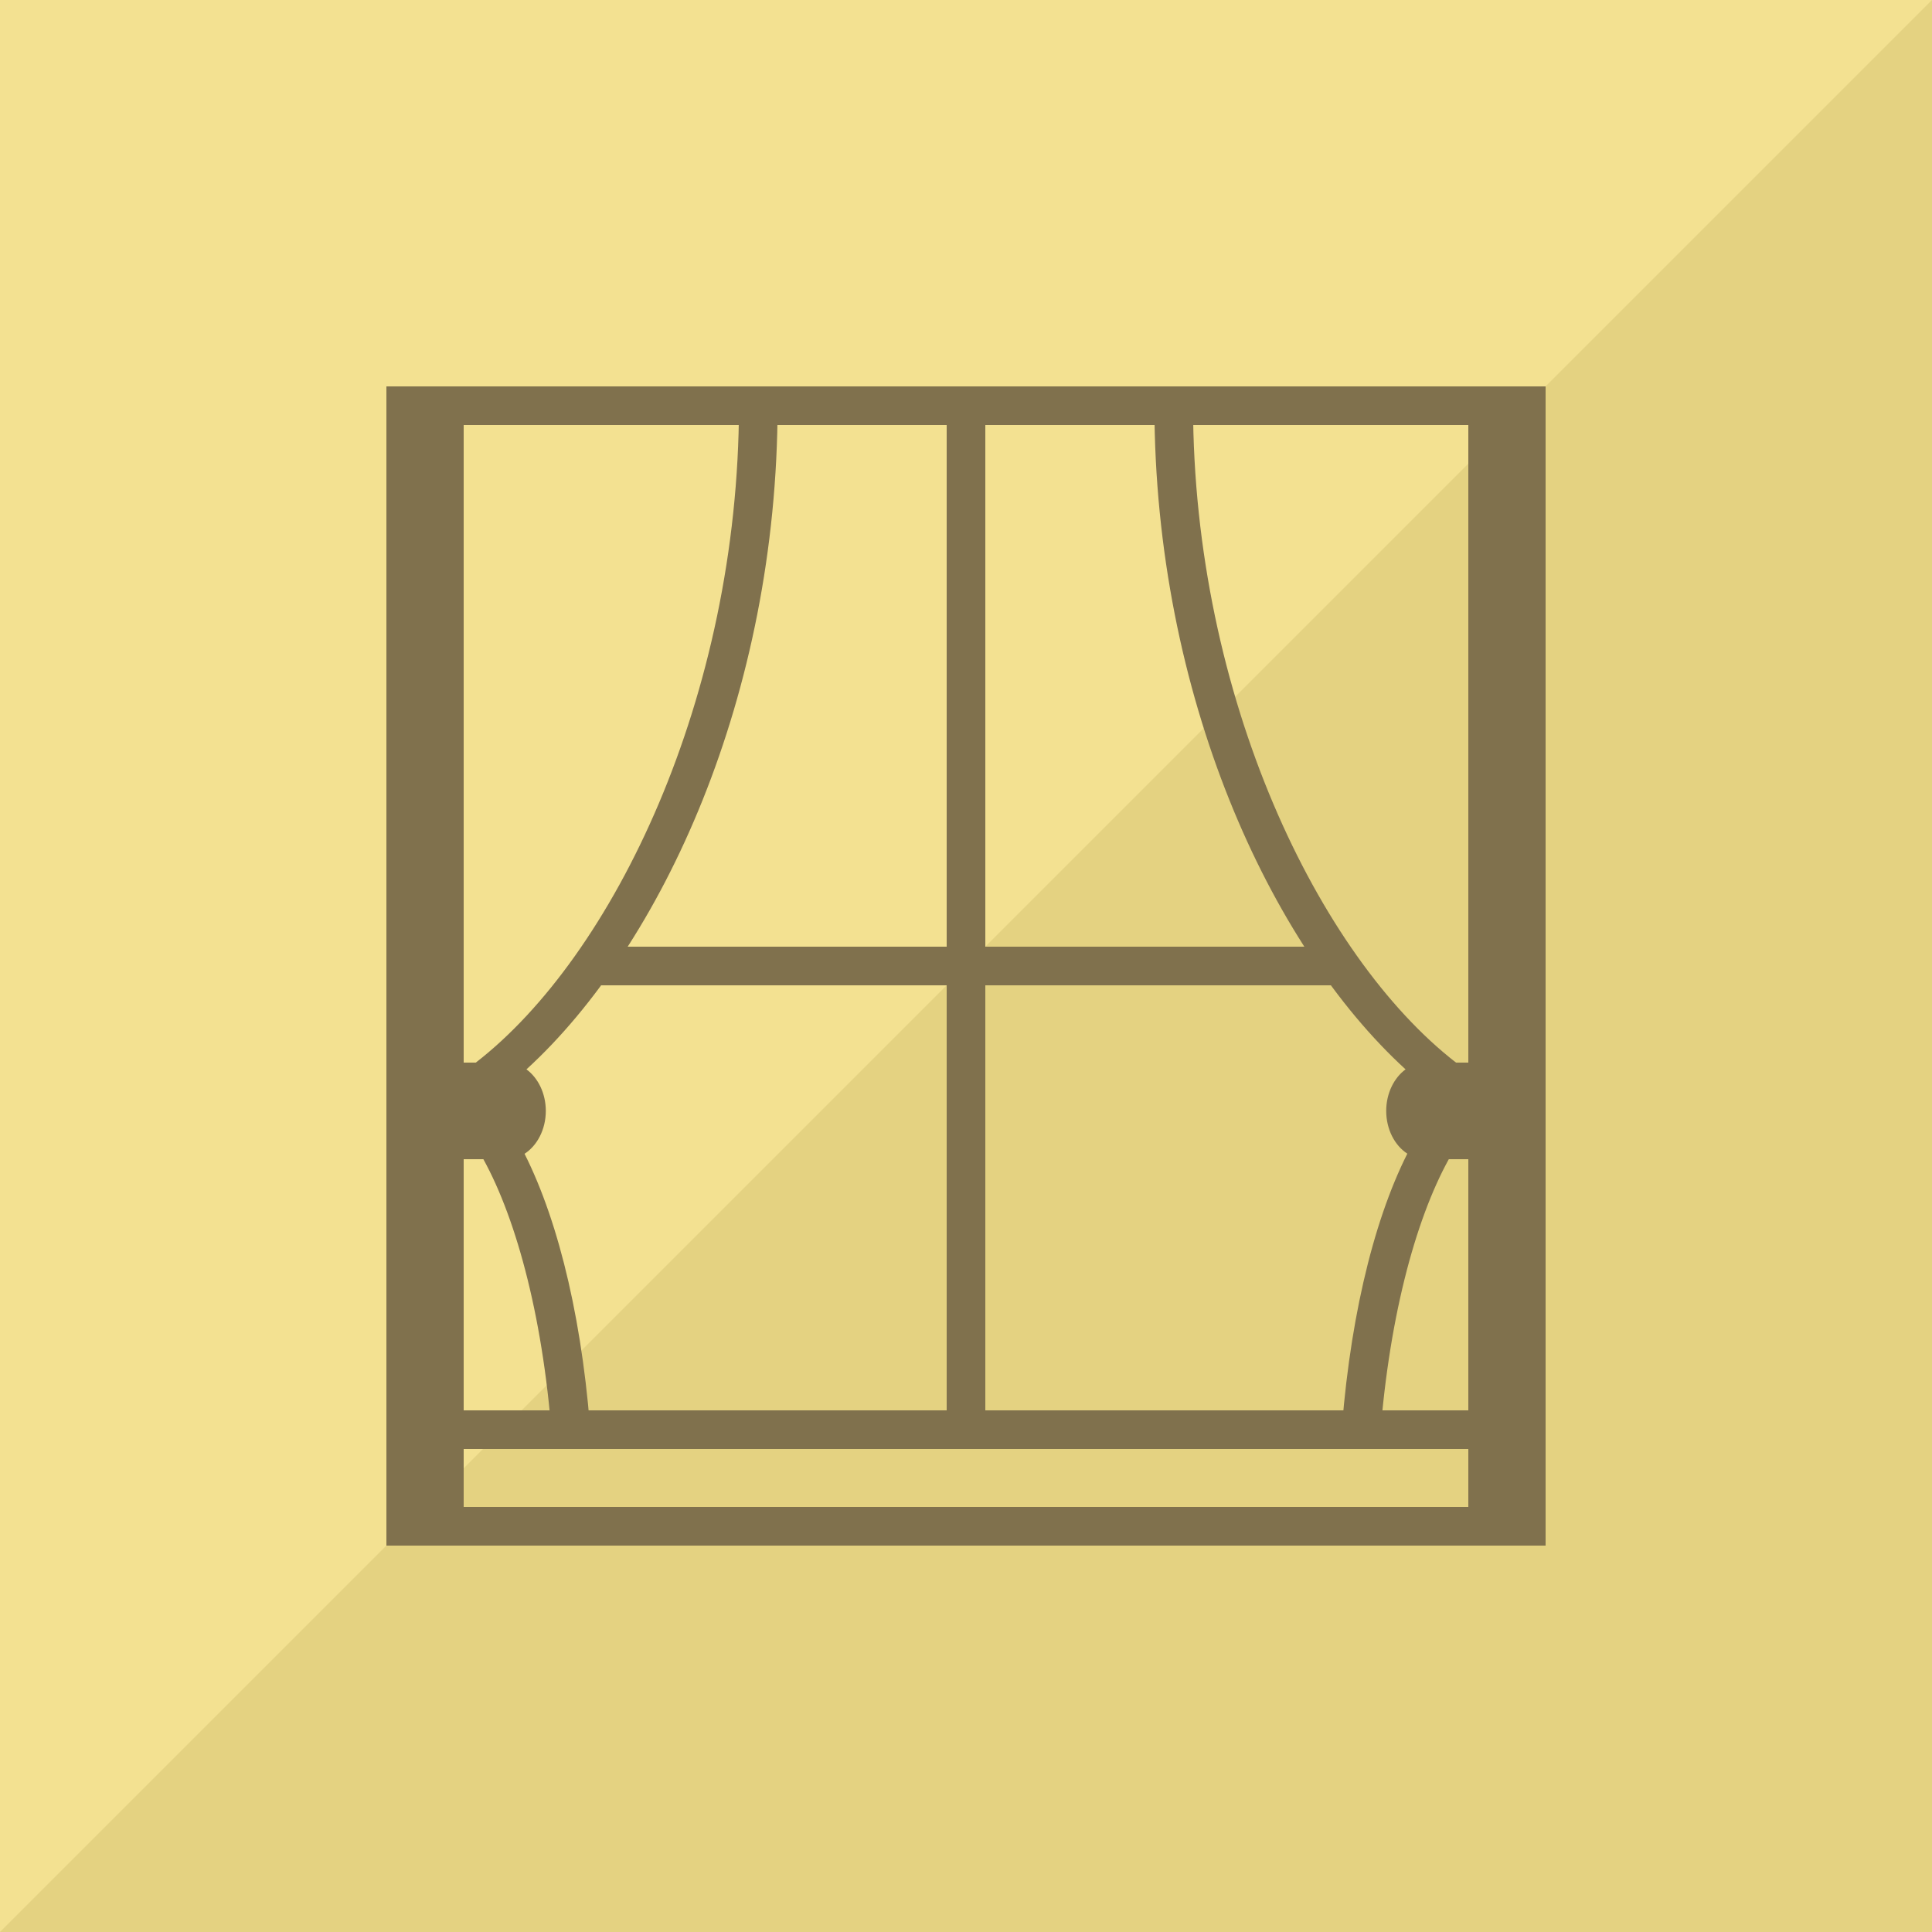 <?xml version="1.0" encoding="utf-8"?>
<!-- Generator: Adobe Illustrator 16.0.0, SVG Export Plug-In . SVG Version: 6.00 Build 0)  -->
<!DOCTYPE svg PUBLIC "-//W3C//DTD SVG 1.1//EN" "http://www.w3.org/Graphics/SVG/1.1/DTD/svg11.dtd">
<svg version="1.1" id="圖層_1" xmlns="http://www.w3.org/2000/svg" xmlns:xlink="http://www.w3.org/1999/xlink" x="0px" y="0px"
	 width="100px" height="100px" viewBox="0 0 100 100" enable-background="new 0 0 100 100" xml:space="preserve">
<g id="bg2_1_">
	<rect fill="#F3E191" width="100" height="100"/>
	<polyline fill="#E4D281" points="100,0 100,100 0,100 	"/>
</g>
<g id="bg" display="none">
	<circle display="inline" fill="#F3E191" cx="50" cy="50" r="50"/>
</g>
<g id="圖層_16" display="none">
	<path display="inline" fill="#E4D281" d="M100,97c0,1.656-1.343,3-3,3H3c-1.657,0-3-1.344-3-3V3c0-1.657,1.343-3,3-3h94
		c1.657,0,3,1.343,3,3V97z"/>
</g>
<g id="bg3" display="none">
	
		<linearGradient id="SVGID_1_" gradientUnits="userSpaceOnUse" x1="-523.473" y1="257.033" x2="-454.847" y2="329.769" gradientTransform="matrix(1 0 0 -1 539.16 343.4)">
		<stop  offset="0.379" style="stop-color:#E4D281"/>
		<stop  offset="1" style="stop-color:#F9EAA6"/>
	</linearGradient>
	<circle display="inline" fill="url(#SVGID_1_)" cx="50" cy="50" r="50"/>
</g>
<g id="_x30_1" display="none">
	<path display="inline" fill="#F3E191" stroke="#80714D" stroke-width="2" stroke-miterlimit="10" d="M31,34.631l-7.856-1.364
		c-1.183,0-2.144,0.916-2.144,2.045v2.727C21,39.169,20.92,42,22.103,42H31V34.631z"/>
	<path display="inline" fill="#F3E191" stroke="#80714D" stroke-width="2" stroke-miterlimit="10" d="M69,35.631l7.855-1.364
		c1.184,0,2.145,0.916,2.145,2.045v2.727c0,1.129,0.081,3.96-1.102,3.96H69V35.631z"/>
	<path display="inline" fill="#F3E191" stroke="#80714D" stroke-width="2" stroke-miterlimit="10" d="M68.5,30.251
		C67.5,25.688,64.209,24,61.999,24H53h-7h-7.999c-2.209,0-5.501,1.688-6.501,6.251L27.5,46H46h7h19.5L68.5,30.251z"/>
	<path display="inline" fill="none" stroke="#80714D" stroke-width="2" stroke-miterlimit="10" d="M35,74c0,1.656-1.343,3-3,3h-6
		c-1.657,0-3-1.344-3-3V62c0-1.656,1.343-3,3-3h6c1.657,0,3,1.344,3,3V74z"/>
	<path display="inline" fill="none" stroke="#80714D" stroke-width="2" stroke-miterlimit="10" d="M76,74c0,1.656-1.343,3-3,3h-6
		c-1.657,0-3-1.344-3-3V62c0-1.656,1.343-3,3-3h6c1.657,0,3,1.344,3,3V74z"/>
	<path display="inline" fill="#F3E191" stroke="#80714D" stroke-width="2" stroke-miterlimit="10" d="M79,71V55
		c0-8.284-5.216-14-13.5-14h-28C29.216,41,21,46.716,21,55v16H79z"/>
	<circle display="inline" fill="none" stroke="#80714D" stroke-width="2" stroke-miterlimit="10" cx="33" cy="52.438" r="4.5"/>
	<circle display="inline" fill="none" stroke="#80714D" stroke-width="2" stroke-miterlimit="10" cx="67" cy="52.438" r="4.5"/>
	<path display="inline" fill="none" stroke="#80714D" stroke-width="2" stroke-miterlimit="10" d="M65.428,71
		c0.047-1,0.072-2.123,0.072-2.5c0-3.037-1.566-5.5-3.5-5.5H37c-1.933,0-3.5,2.463-3.5,5.5c0,0.377,0.026,1.5,0.073,2.5H65.428z"/>
</g>
<g id="_x30_1-合_1_" display="none">
	<path display="inline" fill="#80714D" d="M80,72H20V55c0-9.265,9.084-15,17.5-15h28C74.173,40,80,46.028,80,55V72z M22,70h56V55
		c0-7.897-4.906-13-12.5-13h-28C30.046,42,22,46.97,22,55V70z"/>
	<path display="inline" fill="#80714D" d="M33,57.938c-3.033,0-5.5-2.467-5.5-5.5c0-3.033,2.467-5.5,5.5-5.5s5.5,2.467,5.5,5.5
		C38.5,55.471,36.033,57.938,33,57.938z M33,48.938c-1.93,0-3.5,1.57-3.5,3.5c0,1.931,1.57,3.5,3.5,3.5s3.5-1.569,3.5-3.5
		C36.5,50.508,34.93,48.938,33,48.938z"/>
	<path display="inline" fill="#80714D" d="M67,57.938c-3.032,0-5.5-2.467-5.5-5.5c0-3.033,2.468-5.5,5.5-5.5s5.5,2.467,5.5,5.5
		C72.5,55.471,70.032,57.938,67,57.938z M67,48.938c-1.93,0-3.5,1.57-3.5,3.5c0,1.931,1.57,3.5,3.5,3.5s3.5-1.569,3.5-3.5
		C70.5,50.508,68.93,48.938,67,48.938z"/>
	<path display="inline" fill="#80714D" d="M66.383,72H32.619l-0.045-0.953c-0.048-1.02-0.074-2.162-0.074-2.547
		c0-3.645,1.977-6.5,4.5-6.5h25c2.523,0,4.5,2.855,4.5,6.5c0,0.385-0.025,1.527-0.073,2.546L66.383,72z M34.534,70h29.932
		c0.022-0.659,0.034-1.249,0.034-1.5c0-2.652-1.316-4.5-2.5-4.5H37c-1.183,0-2.5,1.848-2.5,4.5C34.5,68.751,34.512,69.341,34.534,70
		z"/>
	<path display="inline" fill="#80714D" d="M34,71v3c0,1.104-0.897,2-2,2h-6c-1.103,0-2-0.896-2-2v-3h-2v3c0,2.206,1.794,4,4,4h6
		c2.206,0,4-1.794,4-4v-3H34z"/>
	<path display="inline" fill="#80714D" d="M75,71v3c0,1.104-0.896,2-2,2h-6c-1.104,0-2-0.896-2-2v-3h-2v3c0,2.206,1.794,4,4,4h6
		c2.206,0,4-1.794,4-4v-3H75z"/>
	<path display="inline" fill="#80714D" d="M29.315,42.915l3.162-12.449C33.424,26.142,36.504,25,38.001,25h23.998
		c1.496,0,4.577,1.142,5.532,5.498l2.865,11.282c0.83,0.28,1.607,0.633,2.33,1.055l-3.25-12.797C68.417,25.202,64.857,23,61.999,23
		H38.001c-2.859,0-6.418,2.202-7.47,7.005l-3.646,14.349C27.648,43.813,28.461,43.333,29.315,42.915z"/>
	<path display="inline" fill="#80714D" d="M28.77,41h-6.5C22.132,40.73,22,40.021,22,38.247v-2.934c0-0.554,0.474-1.008,1.07-1.043
		L30,35.472v0.685l0.66-2.6l-7.346-1.275l-0.171-0.015c-1.733,0-3.144,1.366-3.144,3.045v2.927c0,1.688,0.059,3.405,0.908,4.258
		C21.236,42.826,21.649,43,22.103,43h6.159L28.77,41z"/>
	<path display="inline" fill="#80714D" d="M76.855,33.267l-7.271,1.25l0.492,1.941l6.854-1.19c0.596,0.036,1.07,0.491,1.07,1.045
		v2.937c0,1.771-0.132,2.481-0.27,2.75h-6.246l0.056,0.222c1.055,0.471,2.019,1.062,2.867,1.778h3.491
		c0.453,0,0.867-0.174,1.192-0.503C79.941,42.645,80,40.928,80,39.242v-2.929C80,34.633,78.59,33.267,76.855,33.267z"/>
</g>
<g id="_x30_2" display="none">
	<path display="inline" fill="#80714D" d="M74.166,80H25.834C22.617,80,20,77.383,20,74.166V34.834C20,31.617,22.617,29,25.834,29
		h48.332C77.383,29,80,31.617,80,34.834v39.332C80,77.383,77.383,80,74.166,80z M25.834,31C23.72,31,22,32.72,22,34.834v39.332
		C22,76.279,23.72,78,25.834,78h48.332C76.28,78,78,76.279,78,74.166V34.834C78,32.72,76.28,31,74.166,31H25.834z"/>
	<path display="inline" fill="#80714D" d="M59,39H41c-3.309,0-6-2.691-6-6v-7c0-3.309,2.691-6,6-6h18c3.309,0,6,2.691,6,6v7
		C65,36.309,62.309,39,59,39z M41,22c-2.206,0-4,1.794-4,4v7c0,2.206,1.794,4,4,4h18c2.206,0,4-1.794,4-4v-7c0-2.206-1.794-4-4-4H41
		z"/>
	<rect x="20" y="43" display="inline" fill="#80714D" width="60" height="2"/>
	<path display="inline" fill="#80714D" d="M33,45.5c0,1.381-0.896,2.5-2,2.5l0,0c-1.104,0-2-1.119-2-2.5v-3c0-1.381,0.896-2.5,2-2.5
		l0,0c1.104,0,2,1.119,2,2.5V45.5z"/>
	<path display="inline" fill="#80714D" d="M71,45.5c0,1.381-0.896,2.5-2,2.5l0,0c-1.104,0-2-1.119-2-2.5v-3c0-1.381,0.896-2.5,2-2.5
		l0,0c1.104,0,2,1.119,2,2.5V45.5z"/>
	<path display="inline" fill="#80714D" d="M54,70h-9v-5h-5v-9h5v-5h9v5h5v9h-5V70z M47,68h5v-5h5v-5h-5v-5h-5v5h-5v5h5V68z"/>
</g>
<g id="_x30_2-合" display="none">
	<rect x="20" y="43" display="inline" fill="#80714D" width="60" height="2"/>
	<path display="inline" fill="#80714D" d="M33,45.5c0,1.381-0.896,2.5-2,2.5l0,0c-1.104,0-2-1.119-2-2.5v-3c0-1.381,0.896-2.5,2-2.5
		l0,0c1.104,0,2,1.119,2,2.5V45.5z"/>
	<path display="inline" fill="#80714D" d="M71,45.5c0,1.381-0.896,2.5-2,2.5l0,0c-1.104,0-2-1.119-2-2.5v-3c0-1.381,0.896-2.5,2-2.5
		l0,0c1.104,0,2,1.119,2,2.5V45.5z"/>
	<path display="inline" fill="#80714D" d="M54,70h-9v-5h-5v-9h5v-5h9v5h5v9h-5V70z M47,68h5v-5h5v-5h-5v-5h-5v5h-5v5h5V68z"/>
	<path display="inline" fill="#80714D" d="M37,30v-4c0-2.206,1.794-4,4-4h18c2.206,0,4,1.794,4,4v4h2v-4c0-3.309-2.691-6-6-6H41
		c-3.309,0-6,2.691-6,6v4H37z"/>
	<path display="inline" fill="#80714D" d="M74.166,80H25.834C22.617,80,20,77.383,20,74.166V34.834C20,31.617,22.617,29,25.834,29
		h48.332C77.383,29,80,31.617,80,34.834v39.332C80,77.383,77.383,80,74.166,80z M25.834,31C23.72,31,22,32.72,22,34.834v39.332
		C22,76.279,23.72,78,25.834,78h48.332C76.28,78,78,76.279,78,74.166V34.834C78,32.72,76.28,31,74.166,31H25.834z"/>
</g>
<g id="_x30_3" display="none">
	<g display="inline">
		<path fill="#80714D" d="M56.535,22v5.597c1.633,0.479,3.195,1.131,4.685,1.95l3.956-3.962l9.242,9.24l-3.961,3.962
			c0.816,1.487,1.466,3.052,1.938,4.681H78v13.068h-5.605c-0.473,1.632-1.123,3.194-1.94,4.685l3.965,3.957l-9.242,9.241
			l-3.961-3.961c-1.487,0.815-3.049,1.466-4.68,1.938V78H43.468v-5.605c-1.63-0.473-3.198-1.123-4.688-1.94l-3.962,3.965
			l-9.239-9.241l3.964-3.962c-0.817-1.487-1.467-3.049-1.946-4.68H22V43.467h5.597c0.479-1.629,1.13-3.198,1.95-4.687l-3.962-3.962
			l9.238-9.238l3.963,3.963c1.487-0.816,3.052-1.467,4.682-1.946V22H56.535 M56.535,20H43.468c-1.104,0-2,0.896-2,2v4.147
			c-0.78,0.281-1.547,0.599-2.295,0.954l-2.935-2.935c-0.375-0.375-0.884-0.586-1.415-0.586c-0.53,0-1.039,0.21-1.414,0.586
			l-9.238,9.238c-0.781,0.781-0.781,2.047,0,2.828l2.933,2.934c-0.356,0.75-0.675,1.519-0.957,2.301H22c-1.104,0-2,0.896-2,2v13.068
			c0,1.104,0.896,2,2,2h4.147c0.28,0.777,0.598,1.544,0.954,2.293l-2.935,2.934c-0.375,0.375-0.586,0.883-0.586,1.413
			c0,0.531,0.21,1.04,0.585,1.415l9.239,9.242c0.375,0.375,0.884,0.586,1.415,0.586l0,0c0.531,0,1.04-0.211,1.415-0.586l2.935-2.938
			c0.752,0.355,1.52,0.674,2.3,0.953V78c0,1.104,0.896,2,2,2h13.067c1.104,0,2-0.896,2-2v-4.15c0.776-0.277,1.543-0.596,2.293-0.951
			l2.935,2.935c0.391,0.392,0.901,0.586,1.413,0.586c0.513,0,1.023-0.194,1.414-0.586l9.242-9.242
			c0.375-0.375,0.586-0.885,0.586-1.415c0-0.531-0.212-1.039-0.587-1.414l-2.936-2.93c0.355-0.751,0.674-1.518,0.953-2.296H78
			c1.104,0,2-0.896,2-2V43.467c0-1.104-0.896-2-2-2h-4.15c-0.277-0.778-0.596-1.544-0.951-2.295l2.935-2.934
			c0.375-0.375,0.586-0.884,0.586-1.415c0-0.53-0.211-1.039-0.586-1.414l-9.242-9.24c-0.375-0.375-0.884-0.585-1.414-0.585h-0.001
			c-0.529,0-1.039,0.211-1.414,0.587l-2.928,2.932c-0.751-0.356-1.52-0.676-2.298-0.957V22C58.535,20.896,57.641,20,56.535,20
			L56.535,20z"/>
	</g>
	
		<path display="inline" fill="none" stroke="#80714D" stroke-width="2" stroke-linecap="round" stroke-linejoin="round" stroke-miterlimit="10" d="
		M64.529,50c0,8.025-6.504,14.529-14.529,14.529c-8.021,0-14.526-6.504-14.526-14.529c0-8.021,6.504-14.526,14.526-14.526
		C58.025,35.474,64.529,41.979,64.529,50z"/>
</g>
<g id="_x30_4" display="none">
	<g display="inline">
		<path fill="#80714D" d="M51,22v56H22V22H51 M53,20H20v60h33V20L53,20z"/>
	</g>
	<rect x="21" y="35" display="inline" fill="#80714D" width="31" height="2"/>
	<rect x="20" y="40" display="inline" fill="#80714D" width="32" height="2"/>
	<rect x="21" y="55" display="inline" fill="#80714D" width="31" height="2"/>
	<rect x="20" y="60" display="inline" fill="#80714D" width="32" height="2"/>
	
		<rect x="19.096" y="43.998" transform="matrix(-0.707 0.707 -0.707 -0.707 73.806 59.426)" display="inline" fill="#80714D" width="11" height="2"/>
	
		<rect x="42.529" y="44.001" transform="matrix(0.707 0.707 -0.707 0.707 45.89 -20.781)" display="inline" fill="#80714D" width="11" height="2"/>
	
		<rect x="19.1" y="64.002" transform="matrix(-0.707 0.707 -0.707 -0.707 87.954 93.579)" display="inline" fill="#80714D" width="11" height="2"/>
	
		<rect x="42.532" y="64.002" transform="matrix(0.707 0.707 -0.707 0.707 60.034 -14.924)" display="inline" fill="#80714D" width="10.998" height="2"/>
	<g display="inline">
		<path fill="#80714D" d="M78,22v56H59V22H78 M80,20H57v60h23V20L80,20z"/>
	</g>
	<rect x="58" y="35" display="inline" fill="#80714D" width="21" height="2"/>
	<rect x="57" y="40" display="inline" fill="#80714D" width="22" height="2"/>
	<rect x="58" y="55" display="inline" fill="#80714D" width="21" height="2"/>
	<rect x="57" y="60" display="inline" fill="#80714D" width="22" height="2"/>
	
		<rect x="56.47" y="43.998" transform="matrix(-0.707 0.707 -0.707 -0.707 137.608 32.999)" display="inline" fill="#80714D" width="11" height="2"/>
	
		<rect x="69.903" y="44.001" transform="matrix(0.707 0.707 -0.707 0.707 53.905 -40.137)" display="inline" fill="#80714D" width="10.999" height="2"/>
	
		<rect x="56.476" y="64.001" transform="matrix(-0.707 0.707 -0.707 -0.707 151.764 67.14)" display="inline" fill="#80714D" width="11.002" height="2"/>
	
		<rect x="69.905" y="64" transform="matrix(0.707 0.707 -0.707 0.707 68.048 -34.281)" display="inline" fill="#80714D" width="10.999" height="2"/>
</g>
<g id="_x30_5" display="none">
	
		<rect x="26" y="48" display="inline" fill="none" stroke="#80714D" stroke-width="2" stroke-linejoin="round" stroke-miterlimit="10" width="48" height="31"/>
	<polygon display="inline" fill="none" stroke="#80714D" stroke-width="2" stroke-linejoin="round" stroke-miterlimit="10" points="
		79,44 21,44 31,27 69,27 	"/>
	
		<circle display="inline" fill="none" stroke="#80714D" stroke-width="2" stroke-linejoin="round" stroke-miterlimit="10" cx="28" cy="43.75" r="7"/>
	
		<circle display="inline" fill="none" stroke="#80714D" stroke-width="2" stroke-linejoin="round" stroke-miterlimit="10" cx="42.667" cy="43.75" r="7"/>
	
		<circle display="inline" fill="none" stroke="#80714D" stroke-width="2" stroke-linejoin="round" stroke-miterlimit="10" cx="57.333" cy="43.75" r="7"/>
	
		<circle display="inline" fill="none" stroke="#80714D" stroke-width="2" stroke-linejoin="round" stroke-miterlimit="10" cx="72" cy="43.75" r="7"/>
	<rect x="31" y="20" display="inline" fill="#80714D" width="38" height="6"/>
	<path display="inline" fill="none" stroke="#80714D" stroke-width="2" stroke-miterlimit="10" d="M69,78.5
		c0,4.143-3.357,7.5-7.5,7.5l0,0c-4.143,0-7.5-3.357-7.5-7.5v-13c0-4.143,3.357-7.5,7.5-7.5l0,0c4.143,0,7.5,3.357,7.5,7.5V78.5z"/>
	<path display="inline" fill="none" stroke="#80714D" stroke-width="2" stroke-miterlimit="10" d="M46,67.602
		C46,68.926,44.926,70,43.601,70H36.4c-1.326,0-2.4-1.074-2.4-2.398V60.4c0-1.326,1.074-2.4,2.399-2.4H43.6
		c1.326,0,2.4,1.074,2.4,2.398V67.602z"/>
</g>
<g id="_x30_5-合" display="none">
	<path display="inline" fill="#80714D" d="M79,45H21c-0.359,0-0.69-0.192-0.868-0.503c-0.178-0.312-0.176-0.694,0.006-1.003l10-17
		C30.318,26.188,30.646,26,31,26h38c0.354,0,0.684,0.188,0.861,0.493l10,17c0.183,0.309,0.185,0.692,0.007,1.003
		C79.689,44.808,79.357,45,79,45z M22.749,43h54.503l-8.824-15H31.572L22.749,43z"/>
	<rect x="31" y="20" display="inline" fill="#80714D" width="38" height="6"/>
	<path display="inline" fill="#80714D" d="M45.601,71H36.4c-1.875,0-3.4-1.525-3.4-3.398V58.4c0-1.875,1.525-3.4,3.399-3.4H45.6
		c1.875,0,3.4,1.525,3.4,3.398V67.6C49,69.475,47.475,71,45.601,71z M36.399,57C35.628,57,35,57.628,35,58.398V67.6
		c0,0.772,0.628,1.4,1.399,1.4H45.6c0.772,0,1.4-0.628,1.4-1.398V58.4c0-0.772-0.628-1.4-1.399-1.4H36.399z"/>
	<path display="inline" fill="#80714D" d="M77.986,44c-0.133,3.192-2.762,5.75-5.986,5.75s-5.854-2.558-5.986-5.75H63.32
		c-0.133,3.192-2.764,5.75-5.987,5.75s-5.854-2.558-5.985-5.75h-2.694c-0.132,3.192-2.763,5.75-5.987,5.75S36.812,47.192,36.68,44
		h-2.692c-0.132,3.192-2.763,5.75-5.987,5.75s-5.855-2.558-5.987-5.75h-2c0.134,4.295,3.661,7.75,7.987,7.75
		c3.278,0,6.099-1.984,7.333-4.813c1.235,2.829,4.056,4.813,7.333,4.813c3.278,0,6.099-1.984,7.333-4.813
		c1.234,2.829,4.055,4.813,7.333,4.813s6.099-1.984,7.333-4.813C65.9,49.766,68.723,51.75,72,51.75c4.327,0,7.854-3.455,7.986-7.75
		H77.986z"/>
	<path display="inline" fill="#80714D" d="M73,51.176V78H27V51.176c-0.702-0.094-1.374-0.279-2-0.554V79c0,0.553,0.448,1,1,1h48
		c0.553,0,1-0.447,1-1V50.622C74.374,50.896,73.702,51.082,73,51.176z"/>
	<path display="inline" fill="#80714D" d="M55.182,80C55.066,79.518,55,79.018,55,78.5v-17c0-3.584,2.916-6.5,6.5-6.5
		s6.5,2.916,6.5,6.5v17c0,0.518-0.066,1.018-0.182,1.5h2.041C69.945,79.512,70,79.014,70,78.5v-17c0-4.688-3.813-8.5-8.5-8.5
		S53,56.813,53,61.5v17c0,0.514,0.055,1.012,0.141,1.5H55.182z"/>
</g>
<g id="_x30_6" display="none">
	
		<rect x="21" y="21" display="inline" fill="none" stroke="#80714D" stroke-width="2" stroke-miterlimit="10" width="58" height="53"/>
	<rect x="49" y="20" display="inline" fill="#80714D" width="2" height="54"/>
	<rect x="20" y="49" display="inline" fill="#80714D" width="60" height="2"/>
	<path display="inline" fill="none" stroke="#80714D" stroke-width="2" stroke-miterlimit="10" d="M39.25,20.922
		c0,20.848-11.723,37.75-21.25,37.75S4.75,41.77,4.75,20.922c0-20.849,7.723-37.75,17.25-37.75S39.25,0.073,39.25,20.922z"/>
	
		<ellipse display="inline" fill="none" stroke="#80714D" stroke-width="2" stroke-miterlimit="10" cx="21.25" cy="79.171" rx="8.5" ry="23.501"/>
	<path display="inline" fill="#80714D" d="M28.25,57.5c0,1.365-0.896,2.5-2,2.5h-12c-1.104,0-2-1.135-2-2.5l0,0
		c0-1.363,0.896-2.5,2-2.5h12C27.354,55,28.25,56.137,28.25,57.5L28.25,57.5z"/>
	<rect x="76" y="20" display="inline" fill="#80714D" width="3" height="60"/>
	<rect x="21" y="20" display="inline" fill="#80714D" width="3" height="60"/>
	
		<rect x="21" y="74" display="inline" fill="none" stroke="#80714D" stroke-width="2" stroke-miterlimit="10" width="58" height="5"/>
	<path display="inline" fill="none" stroke="#80714D" stroke-width="2" stroke-miterlimit="10" d="M60.75,20.922
		c0,20.848,11.723,37.75,21.25,37.75s13.25-16.902,13.25-37.75c0-20.849-7.723-37.75-17.25-37.75S60.75,0.073,60.75,20.922z"/>
	
		<ellipse display="inline" fill="none" stroke="#80714D" stroke-width="2" stroke-miterlimit="10" cx="78.75" cy="79.171" rx="8.5" ry="23.501"/>
	<path display="inline" fill="#80714D" d="M71.75,57.5c0,1.365,0.896,2.5,2,2.5h12c1.104,0,2-1.135,2-2.5l0,0
		c0-1.363-0.896-2.5-2-2.5h-12C72.646,55,71.75,56.137,71.75,57.5L71.75,57.5z"/>
</g>
<g id="_x30_6-合">
	<path fill="#80714D" d="M80,75H20V20h60V75z M22,73h56V22H22V73z"/>
	<rect x="49" y="20" fill="#80714D" width="2" height="54"/>
	<rect x="76" y="20" fill="#80714D" width="3" height="60"/>
	<rect x="21" y="20" fill="#80714D" width="3" height="60"/>
	<path fill="#80714D" d="M80,80H20v-7h60V80z M22,78h56v-3H22V78z"/>
	<path fill="#80714D" d="M28.612,75h2.01c-0.388-6.307-1.646-11.654-3.472-15.281c0.65-0.416,1.101-1.256,1.101-2.219
		c0-0.912-0.406-1.715-1.002-2.15c7.023-6.42,12.98-19.355,13.001-34.35h-2c-0.022,15.083-6.506,28.493-13.623,34h-1.791
		c-0.274-0.109-0.552-0.2-0.835-0.252V55v1.66v0.156v2.004V60h3.018C26.766,63.169,28.181,68.434,28.612,75z"/>
	<path fill="#80714D" d="M72.752,55.35c-0.597,0.438-1.002,1.238-1.002,2.15c0,0.959,0.445,1.795,1.093,2.213
		c-1.823,3.628-3.077,8.98-3.465,15.287h2.011c0.432-6.568,1.851-11.829,3.601-15H78v-5.251c-0.293,0.056-0.581,0.136-0.865,0.251
		h-1.771c-7.113-5.514-13.591-18.924-13.613-34h-2C59.771,35.992,65.729,48.927,72.752,55.35z"/>
	<path fill="#80714D" d="M68.682,49H31.319c-0.463,0.7-0.939,1.366-1.426,2h40.212C69.62,50.366,69.145,49.7,68.682,49z"/>
</g>
<g id="_x30_7_1_" display="none">
	
		<rect x="26" y="36" display="inline" fill="none" stroke="#80714D" stroke-width="2" stroke-linejoin="round" stroke-miterlimit="10" width="48" height="43"/>
	<path display="inline" fill="#80714D" d="M79.643,44.258L51.785,20.882c0,0-0.926-0.906-1.785-0.906
		c-0.906,0-1.784,0.906-1.784,0.906L20.357,44.258c-0.423,0.355-0.479,0.985-0.124,1.409c0.355,0.423,0.986,0.478,1.409,0.123
		L50,21.996L78.355,45.79c0.425,0.355,1.056,0.3,1.41-0.123C80.121,45.243,80.064,44.613,79.643,44.258z"/>
	
		<rect x="32" y="47" display="inline" fill="none" stroke="#80714D" stroke-width="2" stroke-linejoin="round" stroke-miterlimit="10" width="16" height="32"/>
	
		<rect x="36" y="53" display="inline" fill="none" stroke="#80714D" stroke-width="2" stroke-linejoin="round" stroke-miterlimit="10" width="8" height="14"/>
	
		<rect x="52" y="49" display="inline" fill="none" stroke="#80714D" stroke-width="2" stroke-linejoin="round" stroke-miterlimit="10" width="16" height="16"/>
	<rect x="51" y="56" display="inline" fill="#80714D" width="17" height="2"/>
	<rect x="59" y="49" display="inline" fill="#80714D" width="2" height="17"/>
</g>
<g id="_x30_7-合" display="none">
	<path display="inline" fill="#80714D" d="M79.643,44.258L51.785,20.882c0,0-0.926-0.906-1.785-0.906
		c-0.906,0-1.784,0.906-1.784,0.906L20.357,44.258c-0.423,0.355-0.479,0.985-0.124,1.409c0.355,0.423,0.986,0.478,1.409,0.123
		L50,21.996L78.355,45.79c0.425,0.355,1.056,0.3,1.41-0.123C80.121,45.243,80.064,44.613,79.643,44.258z"/>
	<path display="inline" fill="#80714D" d="M48,80H32c-0.552,0-1-0.447-1-1V47c0-0.552,0.448-1,1-1h16c0.552,0,1,0.448,1,1v32
		C49,79.553,48.552,80,48,80z M33,78h14V48H33V78z"/>
	<path display="inline" fill="#80714D" d="M44,68h-8c-0.552,0-1-0.447-1-1V53c0-0.553,0.448-1,1-1h8c0.552,0,1,0.447,1,1v14
		C45,67.553,44.552,68,44,68z M37,66h6V54h-6V66z"/>
	<path display="inline" fill="#80714D" d="M68,66H52c-0.553,0-1-0.447-1-1V49c0-0.552,0.447-1,1-1h16c0.553,0,1,0.448,1,1v16
		C69,65.553,68.553,66,68,66z M53,64h14V50H53V64z"/>
	<rect x="51" y="56" display="inline" fill="#80714D" width="17" height="2"/>
	<rect x="59" y="49" display="inline" fill="#80714D" width="2" height="17"/>
	<path display="inline" fill="#80714D" d="M73,41v37H27V41h-2v38c0,0.553,0.448,1,1,1h48c0.553,0,1-0.447,1-1V41H73z"/>
</g>
</svg>
